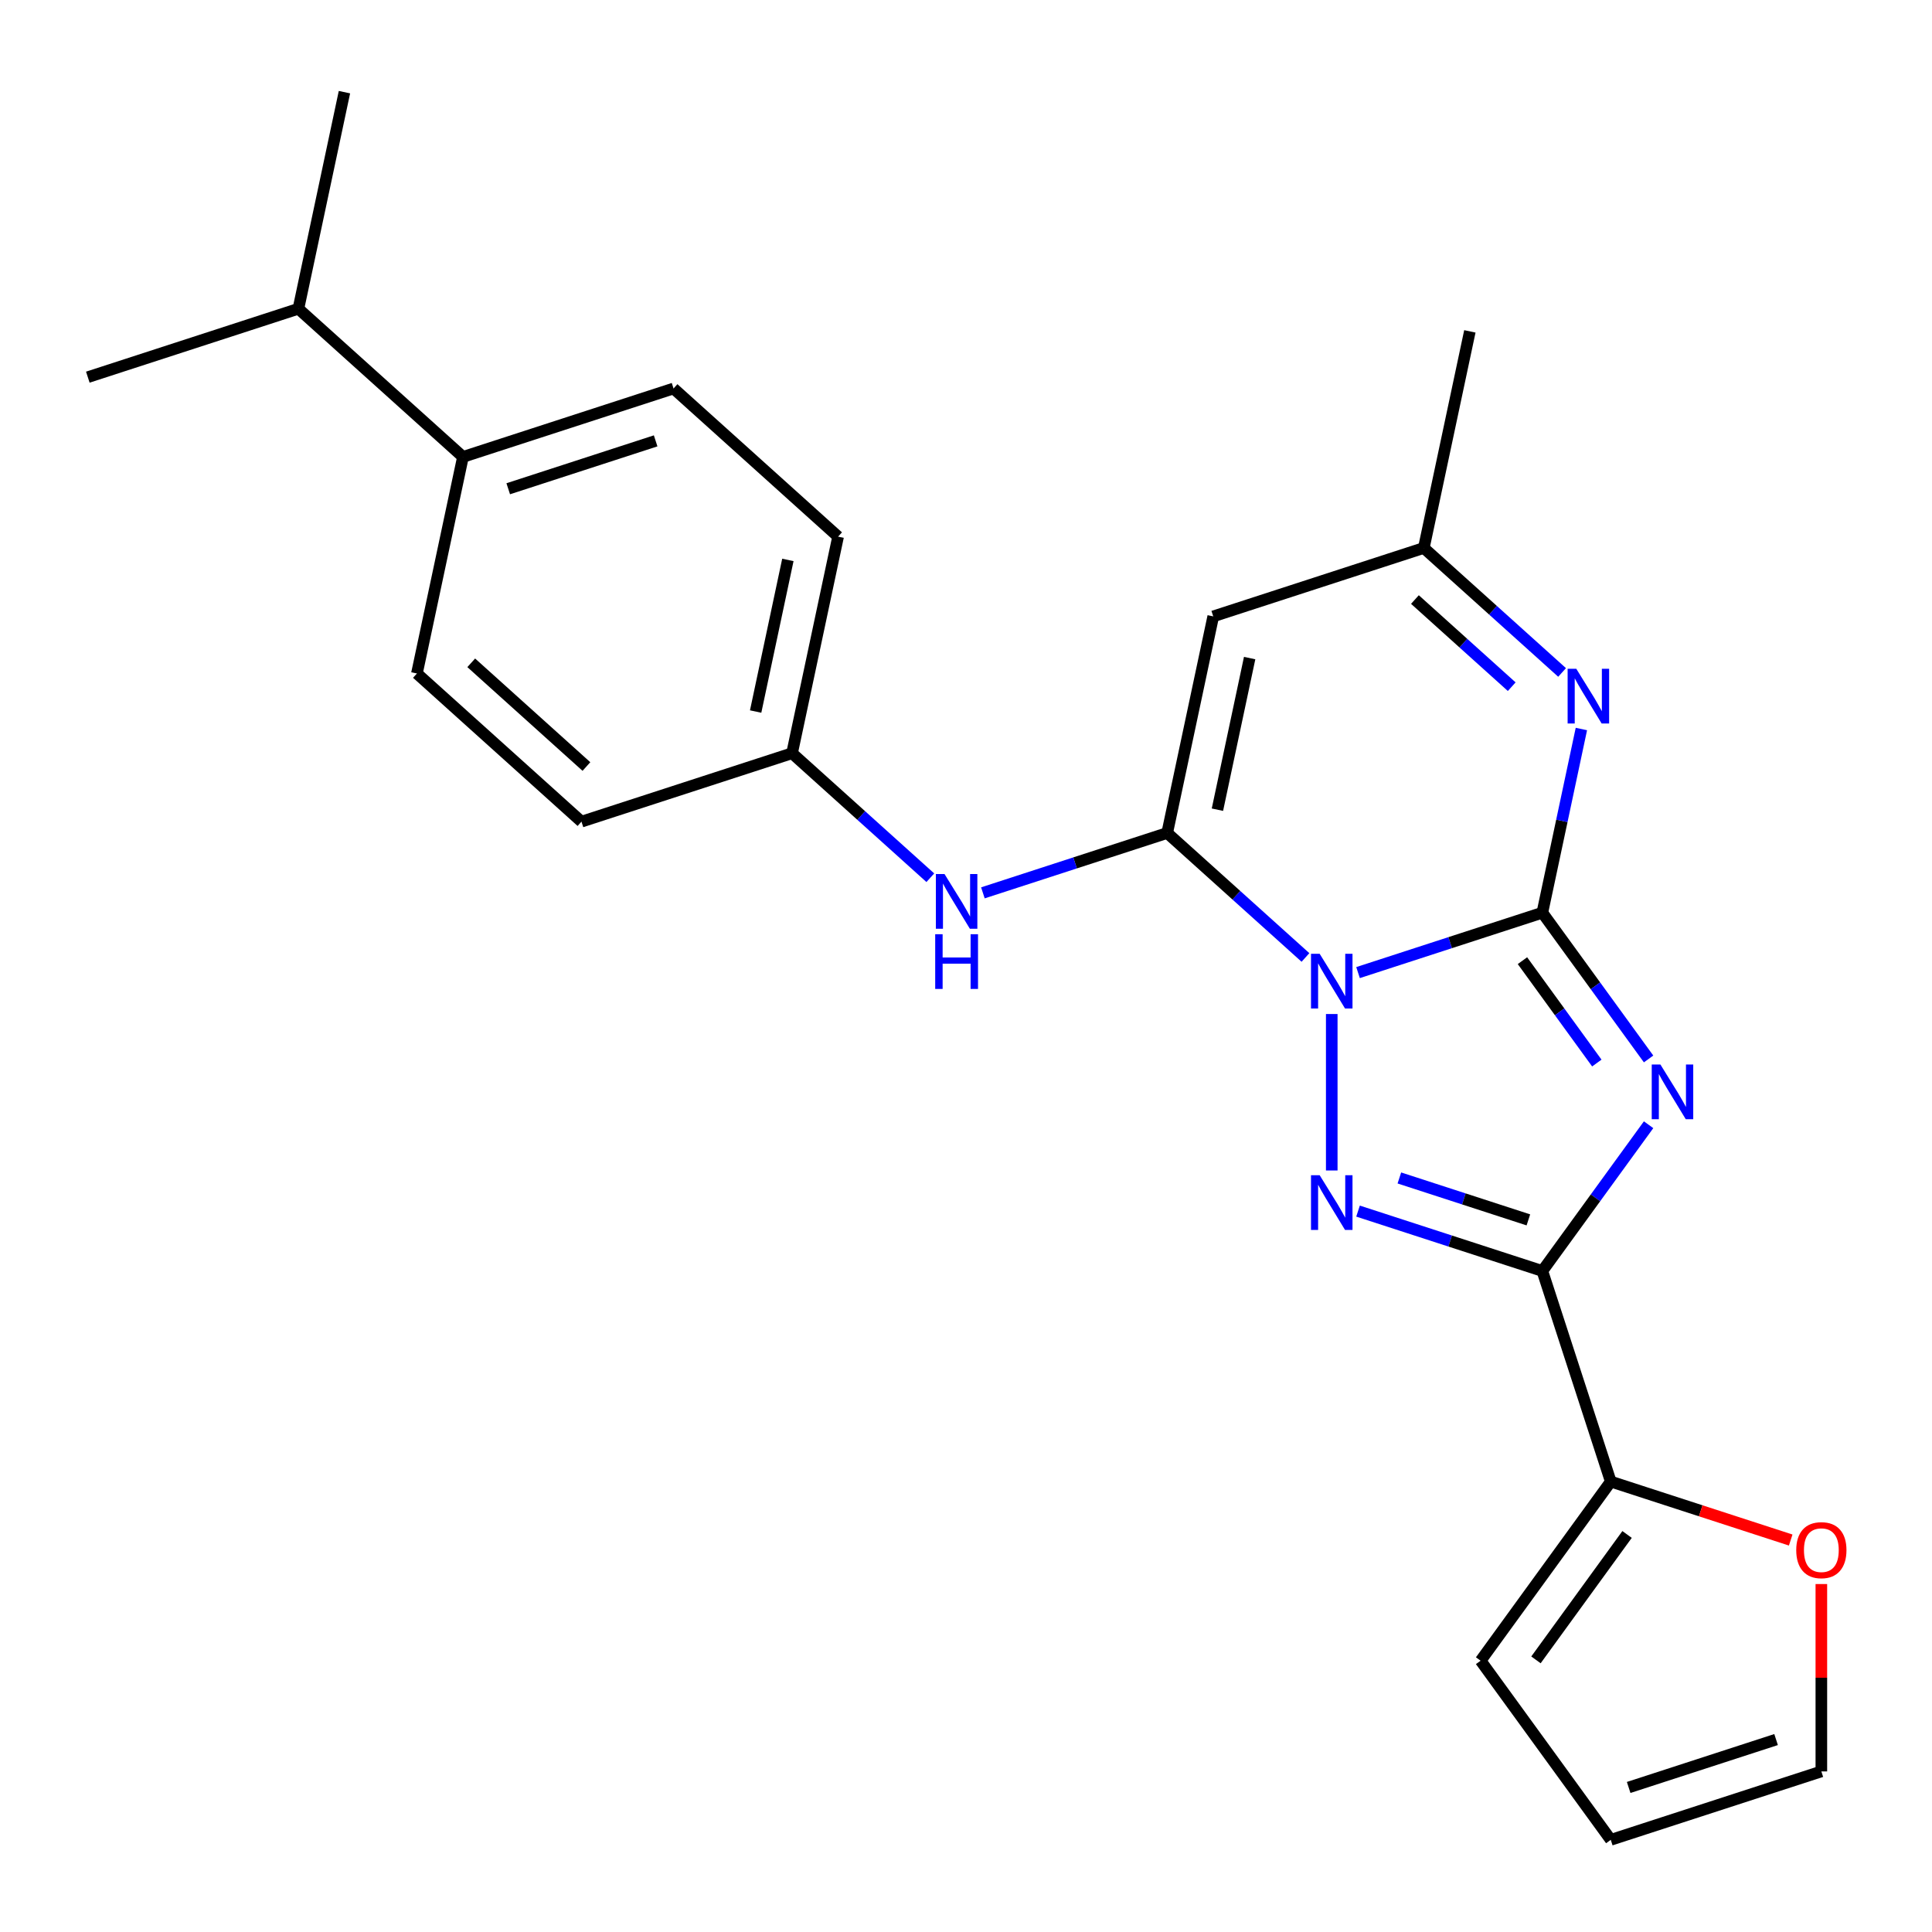 <?xml version='1.0' encoding='iso-8859-1'?>
<svg version='1.1' baseProfile='full'
              xmlns='http://www.w3.org/2000/svg'
                      xmlns:rdkit='http://www.rdkit.org/xml'
                      xmlns:xlink='http://www.w3.org/1999/xlink'
                  xml:space='preserve'
width='1000px' height='1000px' viewBox='0 0 1000 1000'>
<!-- END OF HEADER -->
<rect style='opacity:1.0;fill:#FFFFFF;stroke:none' width='1000' height='1000' x='0' y='0'> </rect>
<path class='bond-0' d='M 702.917,503.412 L 750.614,487.914' style='fill:none;fill-rule:evenodd;stroke:#0000FF;stroke-width:6px;stroke-linecap:butt;stroke-linejoin:miter;stroke-opacity:1' />
<path class='bond-0' d='M 750.614,487.914 L 798.312,472.416' style='fill:none;fill-rule:evenodd;stroke:#000000;stroke-width:6px;stroke-linecap:butt;stroke-linejoin:miter;stroke-opacity:1' />
<path class='bond-2' d='M 689.312,524.857 L 689.312,605.842' style='fill:none;fill-rule:evenodd;stroke:#0000FF;stroke-width:6px;stroke-linecap:butt;stroke-linejoin:miter;stroke-opacity:1' />
<path class='bond-3' d='M 675.706,495.582 L 639.923,463.363' style='fill:none;fill-rule:evenodd;stroke:#0000FF;stroke-width:6px;stroke-linecap:butt;stroke-linejoin:miter;stroke-opacity:1' />
<path class='bond-3' d='M 639.923,463.363 L 604.14,431.144' style='fill:none;fill-rule:evenodd;stroke:#000000;stroke-width:6px;stroke-linecap:butt;stroke-linejoin:miter;stroke-opacity:1' />
<path class='bond-1' d='M 798.312,472.416 L 825.81,510.264' style='fill:none;fill-rule:evenodd;stroke:#000000;stroke-width:6px;stroke-linecap:butt;stroke-linejoin:miter;stroke-opacity:1' />
<path class='bond-1' d='M 825.81,510.264 L 853.308,548.112' style='fill:none;fill-rule:evenodd;stroke:#0000FF;stroke-width:6px;stroke-linecap:butt;stroke-linejoin:miter;stroke-opacity:1' />
<path class='bond-1' d='M 788.017,497.243 L 807.266,523.737' style='fill:none;fill-rule:evenodd;stroke:#000000;stroke-width:6px;stroke-linecap:butt;stroke-linejoin:miter;stroke-opacity:1' />
<path class='bond-1' d='M 807.266,523.737 L 826.514,550.23' style='fill:none;fill-rule:evenodd;stroke:#0000FF;stroke-width:6px;stroke-linecap:butt;stroke-linejoin:miter;stroke-opacity:1' />
<path class='bond-5' d='M 798.312,472.416 L 808.417,424.876' style='fill:none;fill-rule:evenodd;stroke:#000000;stroke-width:6px;stroke-linecap:butt;stroke-linejoin:miter;stroke-opacity:1' />
<path class='bond-5' d='M 808.417,424.876 L 818.522,377.336' style='fill:none;fill-rule:evenodd;stroke:#0000FF;stroke-width:6px;stroke-linecap:butt;stroke-linejoin:miter;stroke-opacity:1' />
<path class='bond-24' d='M 853.308,582.162 L 825.81,620.01' style='fill:none;fill-rule:evenodd;stroke:#0000FF;stroke-width:6px;stroke-linecap:butt;stroke-linejoin:miter;stroke-opacity:1' />
<path class='bond-24' d='M 825.81,620.01 L 798.312,657.858' style='fill:none;fill-rule:evenodd;stroke:#000000;stroke-width:6px;stroke-linecap:butt;stroke-linejoin:miter;stroke-opacity:1' />
<path class='bond-4' d='M 702.917,626.862 L 750.614,642.36' style='fill:none;fill-rule:evenodd;stroke:#0000FF;stroke-width:6px;stroke-linecap:butt;stroke-linejoin:miter;stroke-opacity:1' />
<path class='bond-4' d='M 750.614,642.36 L 798.312,657.858' style='fill:none;fill-rule:evenodd;stroke:#000000;stroke-width:6px;stroke-linecap:butt;stroke-linejoin:miter;stroke-opacity:1' />
<path class='bond-4' d='M 724.309,609.712 L 757.698,620.56' style='fill:none;fill-rule:evenodd;stroke:#0000FF;stroke-width:6px;stroke-linecap:butt;stroke-linejoin:miter;stroke-opacity:1' />
<path class='bond-4' d='M 757.698,620.56 L 791.086,631.409' style='fill:none;fill-rule:evenodd;stroke:#000000;stroke-width:6px;stroke-linecap:butt;stroke-linejoin:miter;stroke-opacity:1' />
<path class='bond-6' d='M 604.14,431.144 L 627.969,319.039' style='fill:none;fill-rule:evenodd;stroke:#000000;stroke-width:6px;stroke-linecap:butt;stroke-linejoin:miter;stroke-opacity:1' />
<path class='bond-6' d='M 630.136,419.093 L 646.816,340.62' style='fill:none;fill-rule:evenodd;stroke:#000000;stroke-width:6px;stroke-linecap:butt;stroke-linejoin:miter;stroke-opacity:1' />
<path class='bond-9' d='M 604.14,431.144 L 556.443,446.641' style='fill:none;fill-rule:evenodd;stroke:#000000;stroke-width:6px;stroke-linecap:butt;stroke-linejoin:miter;stroke-opacity:1' />
<path class='bond-9' d='M 556.443,446.641 L 508.745,462.139' style='fill:none;fill-rule:evenodd;stroke:#0000FF;stroke-width:6px;stroke-linecap:butt;stroke-linejoin:miter;stroke-opacity:1' />
<path class='bond-7' d='M 798.312,657.858 L 833.728,766.858' style='fill:none;fill-rule:evenodd;stroke:#000000;stroke-width:6px;stroke-linecap:butt;stroke-linejoin:miter;stroke-opacity:1' />
<path class='bond-25' d='M 808.535,348.061 L 772.752,315.842' style='fill:none;fill-rule:evenodd;stroke:#0000FF;stroke-width:6px;stroke-linecap:butt;stroke-linejoin:miter;stroke-opacity:1' />
<path class='bond-25' d='M 772.752,315.842 L 736.969,283.622' style='fill:none;fill-rule:evenodd;stroke:#000000;stroke-width:6px;stroke-linecap:butt;stroke-linejoin:miter;stroke-opacity:1' />
<path class='bond-25' d='M 782.462,355.429 L 757.414,332.876' style='fill:none;fill-rule:evenodd;stroke:#0000FF;stroke-width:6px;stroke-linecap:butt;stroke-linejoin:miter;stroke-opacity:1' />
<path class='bond-25' d='M 757.414,332.876 L 732.366,310.322' style='fill:none;fill-rule:evenodd;stroke:#000000;stroke-width:6px;stroke-linecap:butt;stroke-linejoin:miter;stroke-opacity:1' />
<path class='bond-8' d='M 627.969,319.039 L 736.969,283.622' style='fill:none;fill-rule:evenodd;stroke:#000000;stroke-width:6px;stroke-linecap:butt;stroke-linejoin:miter;stroke-opacity:1' />
<path class='bond-10' d='M 833.728,766.858 L 880.295,781.989' style='fill:none;fill-rule:evenodd;stroke:#000000;stroke-width:6px;stroke-linecap:butt;stroke-linejoin:miter;stroke-opacity:1' />
<path class='bond-10' d='M 880.295,781.989 L 926.863,797.119' style='fill:none;fill-rule:evenodd;stroke:#FF0000;stroke-width:6px;stroke-linecap:butt;stroke-linejoin:miter;stroke-opacity:1' />
<path class='bond-11' d='M 833.728,766.858 L 766.362,859.579' style='fill:none;fill-rule:evenodd;stroke:#000000;stroke-width:6px;stroke-linecap:butt;stroke-linejoin:miter;stroke-opacity:1' />
<path class='bond-11' d='M 842.167,794.239 L 795.011,859.144' style='fill:none;fill-rule:evenodd;stroke:#000000;stroke-width:6px;stroke-linecap:butt;stroke-linejoin:miter;stroke-opacity:1' />
<path class='bond-21' d='M 736.969,283.622 L 760.798,171.517' style='fill:none;fill-rule:evenodd;stroke:#000000;stroke-width:6px;stroke-linecap:butt;stroke-linejoin:miter;stroke-opacity:1' />
<path class='bond-15' d='M 481.535,454.31 L 445.752,422.09' style='fill:none;fill-rule:evenodd;stroke:#0000FF;stroke-width:6px;stroke-linecap:butt;stroke-linejoin:miter;stroke-opacity:1' />
<path class='bond-15' d='M 445.752,422.09 L 409.969,389.871' style='fill:none;fill-rule:evenodd;stroke:#000000;stroke-width:6px;stroke-linecap:butt;stroke-linejoin:miter;stroke-opacity:1' />
<path class='bond-13' d='M 942.728,819.899 L 942.728,868.392' style='fill:none;fill-rule:evenodd;stroke:#FF0000;stroke-width:6px;stroke-linecap:butt;stroke-linejoin:miter;stroke-opacity:1' />
<path class='bond-13' d='M 942.728,868.392 L 942.728,916.884' style='fill:none;fill-rule:evenodd;stroke:#000000;stroke-width:6px;stroke-linecap:butt;stroke-linejoin:miter;stroke-opacity:1' />
<path class='bond-14' d='M 766.362,859.579 L 833.728,952.3' style='fill:none;fill-rule:evenodd;stroke:#000000;stroke-width:6px;stroke-linecap:butt;stroke-linejoin:miter;stroke-opacity:1' />
<path class='bond-12' d='M 239.626,236.494 L 348.626,201.077' style='fill:none;fill-rule:evenodd;stroke:#000000;stroke-width:6px;stroke-linecap:butt;stroke-linejoin:miter;stroke-opacity:1' />
<path class='bond-12' d='M 263.059,252.981 L 339.359,228.19' style='fill:none;fill-rule:evenodd;stroke:#000000;stroke-width:6px;stroke-linecap:butt;stroke-linejoin:miter;stroke-opacity:1' />
<path class='bond-18' d='M 239.626,236.494 L 154.455,159.805' style='fill:none;fill-rule:evenodd;stroke:#000000;stroke-width:6px;stroke-linecap:butt;stroke-linejoin:miter;stroke-opacity:1' />
<path class='bond-26' d='M 239.626,236.494 L 215.797,348.599' style='fill:none;fill-rule:evenodd;stroke:#000000;stroke-width:6px;stroke-linecap:butt;stroke-linejoin:miter;stroke-opacity:1' />
<path class='bond-27' d='M 942.728,916.884 L 833.728,952.3' style='fill:none;fill-rule:evenodd;stroke:#000000;stroke-width:6px;stroke-linecap:butt;stroke-linejoin:miter;stroke-opacity:1' />
<path class='bond-27' d='M 919.295,900.396 L 842.995,925.187' style='fill:none;fill-rule:evenodd;stroke:#000000;stroke-width:6px;stroke-linecap:butt;stroke-linejoin:miter;stroke-opacity:1' />
<path class='bond-19' d='M 409.969,389.871 L 300.969,425.287' style='fill:none;fill-rule:evenodd;stroke:#000000;stroke-width:6px;stroke-linecap:butt;stroke-linejoin:miter;stroke-opacity:1' />
<path class='bond-20' d='M 409.969,389.871 L 433.797,277.766' style='fill:none;fill-rule:evenodd;stroke:#000000;stroke-width:6px;stroke-linecap:butt;stroke-linejoin:miter;stroke-opacity:1' />
<path class='bond-20' d='M 391.122,368.29 L 407.802,289.816' style='fill:none;fill-rule:evenodd;stroke:#000000;stroke-width:6px;stroke-linecap:butt;stroke-linejoin:miter;stroke-opacity:1' />
<path class='bond-16' d='M 348.626,201.077 L 433.797,277.766' style='fill:none;fill-rule:evenodd;stroke:#000000;stroke-width:6px;stroke-linecap:butt;stroke-linejoin:miter;stroke-opacity:1' />
<path class='bond-17' d='M 215.797,348.599 L 300.969,425.287' style='fill:none;fill-rule:evenodd;stroke:#000000;stroke-width:6px;stroke-linecap:butt;stroke-linejoin:miter;stroke-opacity:1' />
<path class='bond-17' d='M 243.911,343.068 L 303.531,396.75' style='fill:none;fill-rule:evenodd;stroke:#000000;stroke-width:6px;stroke-linecap:butt;stroke-linejoin:miter;stroke-opacity:1' />
<path class='bond-22' d='M 154.455,159.805 L 178.283,47.7' style='fill:none;fill-rule:evenodd;stroke:#000000;stroke-width:6px;stroke-linecap:butt;stroke-linejoin:miter;stroke-opacity:1' />
<path class='bond-23' d='M 154.455,159.805 L 45.455,195.221' style='fill:none;fill-rule:evenodd;stroke:#000000;stroke-width:6px;stroke-linecap:butt;stroke-linejoin:miter;stroke-opacity:1' />
<path  class='atom-0' d='M 683.052 493.672
L 692.332 508.672
Q 693.252 510.152, 694.732 512.832
Q 696.212 515.512, 696.292 515.672
L 696.292 493.672
L 700.052 493.672
L 700.052 521.992
L 696.172 521.992
L 686.212 505.592
Q 685.052 503.672, 683.812 501.472
Q 682.612 499.272, 682.252 498.592
L 682.252 521.992
L 678.572 521.992
L 678.572 493.672
L 683.052 493.672
' fill='#0000FF'/>
<path  class='atom-2' d='M 859.417 550.977
L 868.697 565.977
Q 869.617 567.457, 871.097 570.137
Q 872.577 572.817, 872.657 572.977
L 872.657 550.977
L 876.417 550.977
L 876.417 579.297
L 872.537 579.297
L 862.577 562.897
Q 861.417 560.977, 860.177 558.777
Q 858.977 556.577, 858.617 555.897
L 858.617 579.297
L 854.937 579.297
L 854.937 550.977
L 859.417 550.977
' fill='#0000FF'/>
<path  class='atom-3' d='M 683.052 608.282
L 692.332 623.282
Q 693.252 624.762, 694.732 627.442
Q 696.212 630.122, 696.292 630.282
L 696.292 608.282
L 700.052 608.282
L 700.052 636.602
L 696.172 636.602
L 686.212 620.202
Q 685.052 618.282, 683.812 616.082
Q 682.612 613.882, 682.252 613.202
L 682.252 636.602
L 678.572 636.602
L 678.572 608.282
L 683.052 608.282
' fill='#0000FF'/>
<path  class='atom-6' d='M 815.88 346.151
L 825.16 361.151
Q 826.08 362.631, 827.56 365.311
Q 829.04 367.991, 829.12 368.151
L 829.12 346.151
L 832.88 346.151
L 832.88 374.471
L 829 374.471
L 819.04 358.071
Q 817.88 356.151, 816.64 353.951
Q 815.44 351.751, 815.08 351.071
L 815.08 374.471
L 811.4 374.471
L 811.4 346.151
L 815.88 346.151
' fill='#0000FF'/>
<path  class='atom-10' d='M 488.88 452.4
L 498.16 467.4
Q 499.08 468.88, 500.56 471.56
Q 502.04 474.24, 502.12 474.4
L 502.12 452.4
L 505.88 452.4
L 505.88 480.72
L 502 480.72
L 492.04 464.32
Q 490.88 462.4, 489.64 460.2
Q 488.44 458, 488.08 457.32
L 488.08 480.72
L 484.4 480.72
L 484.4 452.4
L 488.88 452.4
' fill='#0000FF'/>
<path  class='atom-10' d='M 484.06 483.552
L 487.9 483.552
L 487.9 495.592
L 502.38 495.592
L 502.38 483.552
L 506.22 483.552
L 506.22 511.872
L 502.38 511.872
L 502.38 498.792
L 487.9 498.792
L 487.9 511.872
L 484.06 511.872
L 484.06 483.552
' fill='#0000FF'/>
<path  class='atom-11' d='M 929.728 802.354
Q 929.728 795.554, 933.088 791.754
Q 936.448 787.954, 942.728 787.954
Q 949.008 787.954, 952.368 791.754
Q 955.728 795.554, 955.728 802.354
Q 955.728 809.234, 952.328 813.154
Q 948.928 817.034, 942.728 817.034
Q 936.488 817.034, 933.088 813.154
Q 929.728 809.274, 929.728 802.354
M 942.728 813.834
Q 947.048 813.834, 949.368 810.954
Q 951.728 808.034, 951.728 802.354
Q 951.728 796.794, 949.368 793.994
Q 947.048 791.154, 942.728 791.154
Q 938.408 791.154, 936.048 793.954
Q 933.728 796.754, 933.728 802.354
Q 933.728 808.074, 936.048 810.954
Q 938.408 813.834, 942.728 813.834
' fill='#FF0000'/>
</svg>
